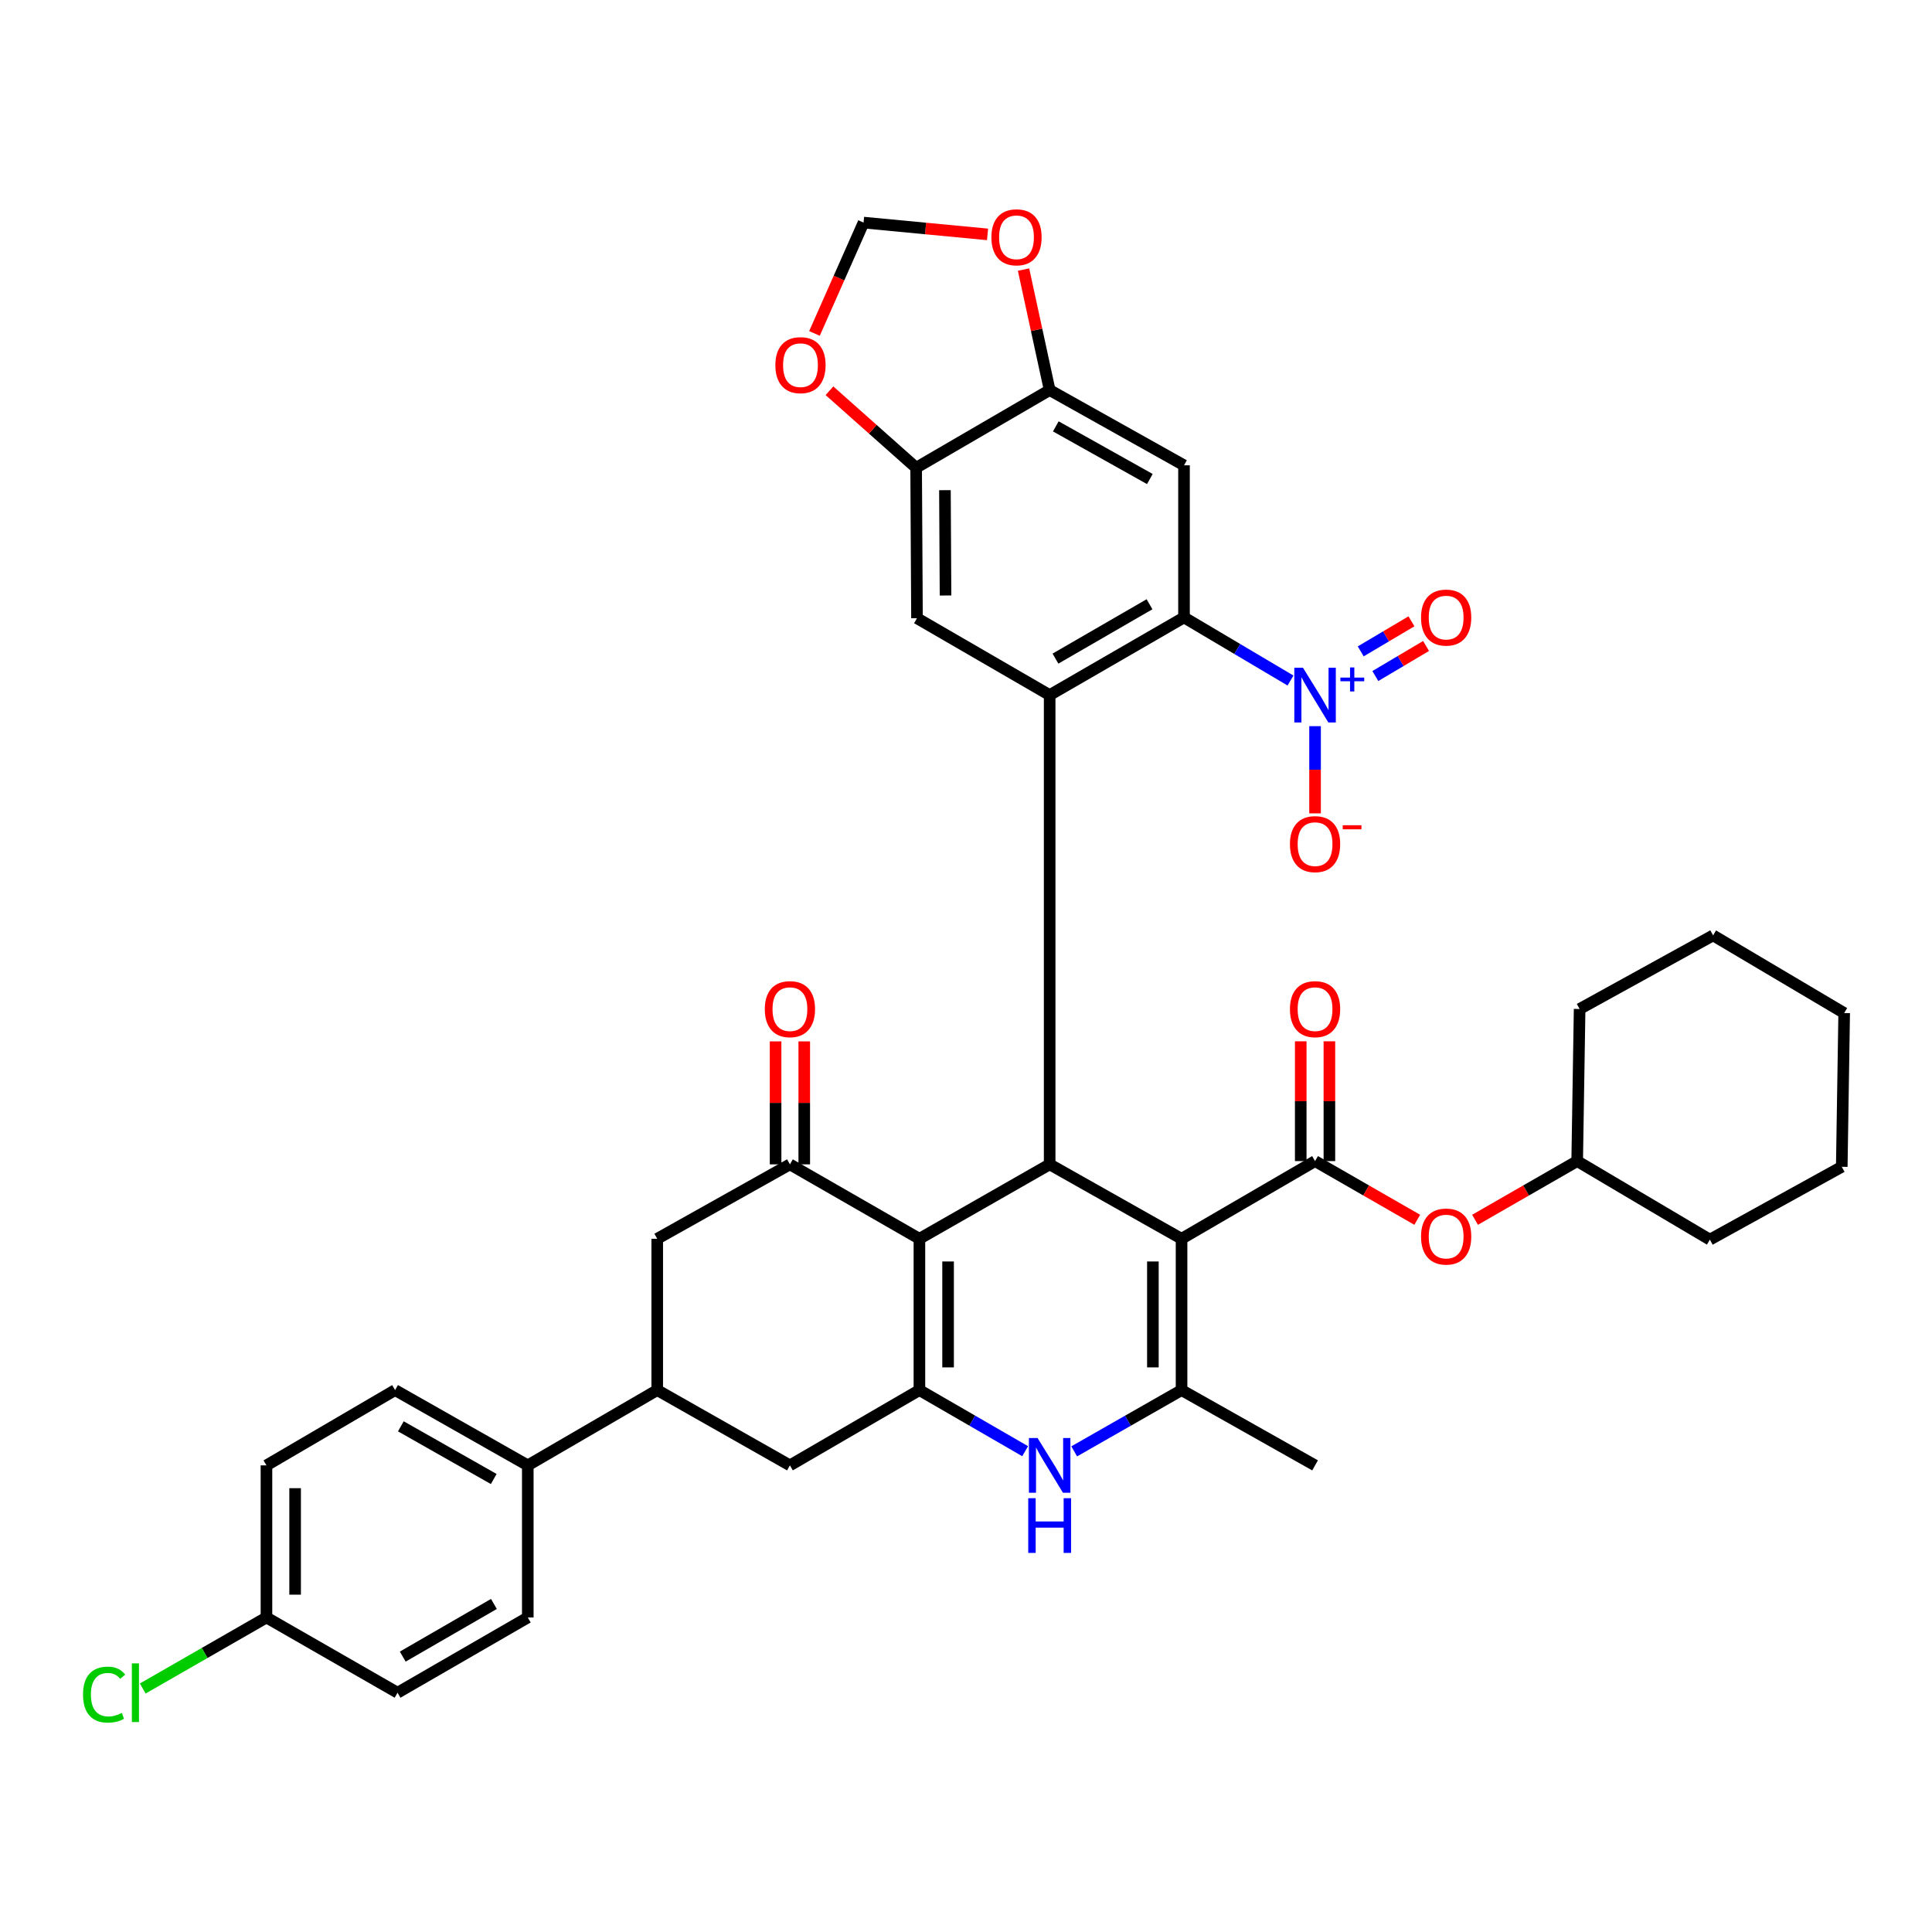 <?xml version='1.0' encoding='iso-8859-1'?>
<svg version='1.1' baseProfile='full'
              xmlns='http://www.w3.org/2000/svg'
                      xmlns:rdkit='http://www.rdkit.org/xml'
                      xmlns:xlink='http://www.w3.org/1999/xlink'
                  xml:space='preserve'
width='1000px' height='1000px' viewBox='0 0 1000 1000'>
<!-- END OF HEADER -->
<rect style='opacity:1.0;fill:#FFFFFF;stroke:none' width='1000' height='1000' x='0' y='0'> </rect>
<path class='bond-1' d='M 611.571,641.187 L 543.301,602.671' style='fill:none;fill-rule:evenodd;stroke:#000000;stroke-width:6px;stroke-linecap:butt;stroke-linejoin:miter;stroke-opacity:1' />
<path class='bond-3' d='M 611.571,641.187 L 611.571,719.513' style='fill:none;fill-rule:evenodd;stroke:#000000;stroke-width:6px;stroke-linecap:butt;stroke-linejoin:miter;stroke-opacity:1' />
<path class='bond-3' d='M 596.735,652.936 L 596.735,707.764' style='fill:none;fill-rule:evenodd;stroke:#000000;stroke-width:6px;stroke-linecap:butt;stroke-linejoin:miter;stroke-opacity:1' />
<path class='bond-5' d='M 611.571,641.187 L 680.674,600.982' style='fill:none;fill-rule:evenodd;stroke:#000000;stroke-width:6px;stroke-linecap:butt;stroke-linejoin:miter;stroke-opacity:1' />
<path class='bond-0' d='M 475.888,641.187 L 543.301,602.671' style='fill:none;fill-rule:evenodd;stroke:#000000;stroke-width:6px;stroke-linecap:butt;stroke-linejoin:miter;stroke-opacity:1' />
<path class='bond-9' d='M 475.888,641.187 L 408.862,602.671' style='fill:none;fill-rule:evenodd;stroke:#000000;stroke-width:6px;stroke-linecap:butt;stroke-linejoin:miter;stroke-opacity:1' />
<path class='bond-39' d='M 475.888,641.187 L 475.888,719.513' style='fill:none;fill-rule:evenodd;stroke:#000000;stroke-width:6px;stroke-linecap:butt;stroke-linejoin:miter;stroke-opacity:1' />
<path class='bond-39' d='M 490.724,652.936 L 490.724,707.764' style='fill:none;fill-rule:evenodd;stroke:#000000;stroke-width:6px;stroke-linecap:butt;stroke-linejoin:miter;stroke-opacity:1' />
<path class='bond-4' d='M 543.301,602.671 L 543.301,359.774' style='fill:none;fill-rule:evenodd;stroke:#000000;stroke-width:6px;stroke-linecap:butt;stroke-linejoin:miter;stroke-opacity:1' />
<path class='bond-2' d='M 475.888,719.513 L 503.251,735.327' style='fill:none;fill-rule:evenodd;stroke:#000000;stroke-width:6px;stroke-linecap:butt;stroke-linejoin:miter;stroke-opacity:1' />
<path class='bond-2' d='M 503.251,735.327 L 530.614,751.141' style='fill:none;fill-rule:evenodd;stroke:#0000FF;stroke-width:6px;stroke-linecap:butt;stroke-linejoin:miter;stroke-opacity:1' />
<path class='bond-13' d='M 475.888,719.513 L 408.862,758.473' style='fill:none;fill-rule:evenodd;stroke:#000000;stroke-width:6px;stroke-linecap:butt;stroke-linejoin:miter;stroke-opacity:1' />
<path class='bond-6' d='M 611.571,719.513 L 583.789,735.368' style='fill:none;fill-rule:evenodd;stroke:#000000;stroke-width:6px;stroke-linecap:butt;stroke-linejoin:miter;stroke-opacity:1' />
<path class='bond-6' d='M 583.789,735.368 L 556.006,751.223' style='fill:none;fill-rule:evenodd;stroke:#0000FF;stroke-width:6px;stroke-linecap:butt;stroke-linejoin:miter;stroke-opacity:1' />
<path class='bond-29' d='M 611.571,719.513 L 680.674,758.473' style='fill:none;fill-rule:evenodd;stroke:#000000;stroke-width:6px;stroke-linecap:butt;stroke-linejoin:miter;stroke-opacity:1' />
<path class='bond-7' d='M 543.301,359.774 L 612.84,319.576' style='fill:none;fill-rule:evenodd;stroke:#000000;stroke-width:6px;stroke-linecap:butt;stroke-linejoin:miter;stroke-opacity:1' />
<path class='bond-7' d='M 546.307,340.9 L 594.985,312.761' style='fill:none;fill-rule:evenodd;stroke:#000000;stroke-width:6px;stroke-linecap:butt;stroke-linejoin:miter;stroke-opacity:1' />
<path class='bond-11' d='M 543.301,359.774 L 474.635,319.988' style='fill:none;fill-rule:evenodd;stroke:#000000;stroke-width:6px;stroke-linecap:butt;stroke-linejoin:miter;stroke-opacity:1' />
<path class='bond-17' d='M 680.674,600.982 L 707.12,616.174' style='fill:none;fill-rule:evenodd;stroke:#000000;stroke-width:6px;stroke-linecap:butt;stroke-linejoin:miter;stroke-opacity:1' />
<path class='bond-17' d='M 707.12,616.174 L 733.567,631.367' style='fill:none;fill-rule:evenodd;stroke:#FF0000;stroke-width:6px;stroke-linecap:butt;stroke-linejoin:miter;stroke-opacity:1' />
<path class='bond-22' d='M 688.092,600.982 L 688.092,569.981' style='fill:none;fill-rule:evenodd;stroke:#000000;stroke-width:6px;stroke-linecap:butt;stroke-linejoin:miter;stroke-opacity:1' />
<path class='bond-22' d='M 688.092,569.981 L 688.092,538.98' style='fill:none;fill-rule:evenodd;stroke:#FF0000;stroke-width:6px;stroke-linecap:butt;stroke-linejoin:miter;stroke-opacity:1' />
<path class='bond-22' d='M 673.256,600.982 L 673.256,569.981' style='fill:none;fill-rule:evenodd;stroke:#000000;stroke-width:6px;stroke-linecap:butt;stroke-linejoin:miter;stroke-opacity:1' />
<path class='bond-22' d='M 673.256,569.981 L 673.256,538.98' style='fill:none;fill-rule:evenodd;stroke:#FF0000;stroke-width:6px;stroke-linecap:butt;stroke-linejoin:miter;stroke-opacity:1' />
<path class='bond-8' d='M 612.84,319.576 L 640.401,335.909' style='fill:none;fill-rule:evenodd;stroke:#000000;stroke-width:6px;stroke-linecap:butt;stroke-linejoin:miter;stroke-opacity:1' />
<path class='bond-8' d='M 640.401,335.909 L 667.962,352.241' style='fill:none;fill-rule:evenodd;stroke:#0000FF;stroke-width:6px;stroke-linecap:butt;stroke-linejoin:miter;stroke-opacity:1' />
<path class='bond-10' d='M 612.84,319.576 L 612.84,240.847' style='fill:none;fill-rule:evenodd;stroke:#000000;stroke-width:6px;stroke-linecap:butt;stroke-linejoin:miter;stroke-opacity:1' />
<path class='bond-18' d='M 680.674,375.86 L 680.674,398.427' style='fill:none;fill-rule:evenodd;stroke:#0000FF;stroke-width:6px;stroke-linecap:butt;stroke-linejoin:miter;stroke-opacity:1' />
<path class='bond-18' d='M 680.674,398.427 L 680.674,420.994' style='fill:none;fill-rule:evenodd;stroke:#FF0000;stroke-width:6px;stroke-linecap:butt;stroke-linejoin:miter;stroke-opacity:1' />
<path class='bond-21' d='M 711.871,349.913 L 725,342.135' style='fill:none;fill-rule:evenodd;stroke:#0000FF;stroke-width:6px;stroke-linecap:butt;stroke-linejoin:miter;stroke-opacity:1' />
<path class='bond-21' d='M 725,342.135 L 738.13,334.356' style='fill:none;fill-rule:evenodd;stroke:#FF0000;stroke-width:6px;stroke-linecap:butt;stroke-linejoin:miter;stroke-opacity:1' />
<path class='bond-21' d='M 704.309,337.149 L 717.438,329.37' style='fill:none;fill-rule:evenodd;stroke:#0000FF;stroke-width:6px;stroke-linecap:butt;stroke-linejoin:miter;stroke-opacity:1' />
<path class='bond-21' d='M 717.438,329.37 L 730.568,321.592' style='fill:none;fill-rule:evenodd;stroke:#FF0000;stroke-width:6px;stroke-linecap:butt;stroke-linejoin:miter;stroke-opacity:1' />
<path class='bond-16' d='M 408.862,602.671 L 340.18,641.187' style='fill:none;fill-rule:evenodd;stroke:#000000;stroke-width:6px;stroke-linecap:butt;stroke-linejoin:miter;stroke-opacity:1' />
<path class='bond-24' d='M 416.28,602.671 L 416.28,570.847' style='fill:none;fill-rule:evenodd;stroke:#000000;stroke-width:6px;stroke-linecap:butt;stroke-linejoin:miter;stroke-opacity:1' />
<path class='bond-24' d='M 416.28,570.847 L 416.28,539.022' style='fill:none;fill-rule:evenodd;stroke:#FF0000;stroke-width:6px;stroke-linecap:butt;stroke-linejoin:miter;stroke-opacity:1' />
<path class='bond-24' d='M 401.444,602.671 L 401.444,570.847' style='fill:none;fill-rule:evenodd;stroke:#000000;stroke-width:6px;stroke-linecap:butt;stroke-linejoin:miter;stroke-opacity:1' />
<path class='bond-24' d='M 401.444,570.847 L 401.444,539.022' style='fill:none;fill-rule:evenodd;stroke:#FF0000;stroke-width:6px;stroke-linecap:butt;stroke-linejoin:miter;stroke-opacity:1' />
<path class='bond-41' d='M 612.84,240.847 L 543.301,201.902' style='fill:none;fill-rule:evenodd;stroke:#000000;stroke-width:6px;stroke-linecap:butt;stroke-linejoin:miter;stroke-opacity:1' />
<path class='bond-41' d='M 595.16,247.949 L 546.483,220.688' style='fill:none;fill-rule:evenodd;stroke:#000000;stroke-width:6px;stroke-linecap:butt;stroke-linejoin:miter;stroke-opacity:1' />
<path class='bond-14' d='M 474.635,319.988 L 474.19,242.116' style='fill:none;fill-rule:evenodd;stroke:#000000;stroke-width:6px;stroke-linecap:butt;stroke-linejoin:miter;stroke-opacity:1' />
<path class='bond-14' d='M 489.404,308.223 L 489.093,253.712' style='fill:none;fill-rule:evenodd;stroke:#000000;stroke-width:6px;stroke-linecap:butt;stroke-linejoin:miter;stroke-opacity:1' />
<path class='bond-12' d='M 543.301,201.902 L 474.19,242.116' style='fill:none;fill-rule:evenodd;stroke:#000000;stroke-width:6px;stroke-linecap:butt;stroke-linejoin:miter;stroke-opacity:1' />
<path class='bond-19' d='M 543.301,201.902 L 536.54,170.716' style='fill:none;fill-rule:evenodd;stroke:#000000;stroke-width:6px;stroke-linecap:butt;stroke-linejoin:miter;stroke-opacity:1' />
<path class='bond-19' d='M 536.54,170.716 L 529.779,139.529' style='fill:none;fill-rule:evenodd;stroke:#FF0000;stroke-width:6px;stroke-linecap:butt;stroke-linejoin:miter;stroke-opacity:1' />
<path class='bond-15' d='M 408.862,758.473 L 340.18,719.513' style='fill:none;fill-rule:evenodd;stroke:#000000;stroke-width:6px;stroke-linecap:butt;stroke-linejoin:miter;stroke-opacity:1' />
<path class='bond-20' d='M 474.19,242.116 L 451.76,222.184' style='fill:none;fill-rule:evenodd;stroke:#000000;stroke-width:6px;stroke-linecap:butt;stroke-linejoin:miter;stroke-opacity:1' />
<path class='bond-20' d='M 451.76,222.184 L 429.329,202.252' style='fill:none;fill-rule:evenodd;stroke:#FF0000;stroke-width:6px;stroke-linecap:butt;stroke-linejoin:miter;stroke-opacity:1' />
<path class='bond-23' d='M 340.18,719.513 L 273.179,758.473' style='fill:none;fill-rule:evenodd;stroke:#000000;stroke-width:6px;stroke-linecap:butt;stroke-linejoin:miter;stroke-opacity:1' />
<path class='bond-40' d='M 340.18,719.513 L 340.18,641.187' style='fill:none;fill-rule:evenodd;stroke:#000000;stroke-width:6px;stroke-linecap:butt;stroke-linejoin:miter;stroke-opacity:1' />
<path class='bond-33' d='M 763.479,631.364 L 789.914,616.173' style='fill:none;fill-rule:evenodd;stroke:#FF0000;stroke-width:6px;stroke-linecap:butt;stroke-linejoin:miter;stroke-opacity:1' />
<path class='bond-33' d='M 789.914,616.173 L 816.348,600.982' style='fill:none;fill-rule:evenodd;stroke:#000000;stroke-width:6px;stroke-linecap:butt;stroke-linejoin:miter;stroke-opacity:1' />
<path class='bond-43' d='M 511.153,121.318 L 479.068,118.264' style='fill:none;fill-rule:evenodd;stroke:#FF0000;stroke-width:6px;stroke-linecap:butt;stroke-linejoin:miter;stroke-opacity:1' />
<path class='bond-43' d='M 479.068,118.264 L 446.983,115.211' style='fill:none;fill-rule:evenodd;stroke:#000000;stroke-width:6px;stroke-linecap:butt;stroke-linejoin:miter;stroke-opacity:1' />
<path class='bond-25' d='M 421.564,172.585 L 434.273,143.898' style='fill:none;fill-rule:evenodd;stroke:#FF0000;stroke-width:6px;stroke-linecap:butt;stroke-linejoin:miter;stroke-opacity:1' />
<path class='bond-25' d='M 434.273,143.898 L 446.983,115.211' style='fill:none;fill-rule:evenodd;stroke:#000000;stroke-width:6px;stroke-linecap:butt;stroke-linejoin:miter;stroke-opacity:1' />
<path class='bond-26' d='M 273.179,758.473 L 204.497,719.513' style='fill:none;fill-rule:evenodd;stroke:#000000;stroke-width:6px;stroke-linecap:butt;stroke-linejoin:miter;stroke-opacity:1' />
<path class='bond-26' d='M 255.557,765.534 L 207.479,738.261' style='fill:none;fill-rule:evenodd;stroke:#000000;stroke-width:6px;stroke-linecap:butt;stroke-linejoin:miter;stroke-opacity:1' />
<path class='bond-27' d='M 273.179,758.473 L 273.179,837.203' style='fill:none;fill-rule:evenodd;stroke:#000000;stroke-width:6px;stroke-linecap:butt;stroke-linejoin:miter;stroke-opacity:1' />
<path class='bond-31' d='M 204.497,719.513 L 137.917,758.473' style='fill:none;fill-rule:evenodd;stroke:#000000;stroke-width:6px;stroke-linecap:butt;stroke-linejoin:miter;stroke-opacity:1' />
<path class='bond-30' d='M 273.179,837.203 L 205.775,876.147' style='fill:none;fill-rule:evenodd;stroke:#000000;stroke-width:6px;stroke-linecap:butt;stroke-linejoin:miter;stroke-opacity:1' />
<path class='bond-30' d='M 255.647,830.199 L 208.463,857.46' style='fill:none;fill-rule:evenodd;stroke:#000000;stroke-width:6px;stroke-linecap:butt;stroke-linejoin:miter;stroke-opacity:1' />
<path class='bond-28' d='M 137.917,837.203 L 205.775,876.147' style='fill:none;fill-rule:evenodd;stroke:#000000;stroke-width:6px;stroke-linecap:butt;stroke-linejoin:miter;stroke-opacity:1' />
<path class='bond-32' d='M 137.917,837.203 L 105.902,855.586' style='fill:none;fill-rule:evenodd;stroke:#000000;stroke-width:6px;stroke-linecap:butt;stroke-linejoin:miter;stroke-opacity:1' />
<path class='bond-32' d='M 105.902,855.586 L 73.887,873.968' style='fill:none;fill-rule:evenodd;stroke:#00CC00;stroke-width:6px;stroke-linecap:butt;stroke-linejoin:miter;stroke-opacity:1' />
<path class='bond-44' d='M 137.917,837.203 L 137.917,758.473' style='fill:none;fill-rule:evenodd;stroke:#000000;stroke-width:6px;stroke-linecap:butt;stroke-linejoin:miter;stroke-opacity:1' />
<path class='bond-44' d='M 152.752,825.394 L 152.752,770.283' style='fill:none;fill-rule:evenodd;stroke:#000000;stroke-width:6px;stroke-linecap:butt;stroke-linejoin:miter;stroke-opacity:1' />
<path class='bond-34' d='M 816.348,600.982 L 885.022,641.632' style='fill:none;fill-rule:evenodd;stroke:#000000;stroke-width:6px;stroke-linecap:butt;stroke-linejoin:miter;stroke-opacity:1' />
<path class='bond-35' d='M 816.348,600.982 L 817.61,522.252' style='fill:none;fill-rule:evenodd;stroke:#000000;stroke-width:6px;stroke-linecap:butt;stroke-linejoin:miter;stroke-opacity:1' />
<path class='bond-37' d='M 885.022,641.632 L 953.293,603.932' style='fill:none;fill-rule:evenodd;stroke:#000000;stroke-width:6px;stroke-linecap:butt;stroke-linejoin:miter;stroke-opacity:1' />
<path class='bond-36' d='M 817.61,522.252 L 886.696,484.157' style='fill:none;fill-rule:evenodd;stroke:#000000;stroke-width:6px;stroke-linecap:butt;stroke-linejoin:miter;stroke-opacity:1' />
<path class='bond-38' d='M 886.696,484.157 L 954.545,524.354' style='fill:none;fill-rule:evenodd;stroke:#000000;stroke-width:6px;stroke-linecap:butt;stroke-linejoin:miter;stroke-opacity:1' />
<path class='bond-42' d='M 953.293,603.932 L 954.545,524.354' style='fill:none;fill-rule:evenodd;stroke:#000000;stroke-width:6px;stroke-linecap:butt;stroke-linejoin:miter;stroke-opacity:1' />
<path  class='atom-7' d='M 537.041 744.313
L 546.321 759.313
Q 547.241 760.793, 548.721 763.473
Q 550.201 766.153, 550.281 766.313
L 550.281 744.313
L 554.041 744.313
L 554.041 772.633
L 550.161 772.633
L 540.201 756.233
Q 539.041 754.313, 537.801 752.113
Q 536.601 749.913, 536.241 749.233
L 536.241 772.633
L 532.561 772.633
L 532.561 744.313
L 537.041 744.313
' fill='#0000FF'/>
<path  class='atom-7' d='M 532.221 775.465
L 536.061 775.465
L 536.061 787.505
L 550.541 787.505
L 550.541 775.465
L 554.381 775.465
L 554.381 803.785
L 550.541 803.785
L 550.541 790.705
L 536.061 790.705
L 536.061 803.785
L 532.221 803.785
L 532.221 775.465
' fill='#0000FF'/>
<path  class='atom-9' d='M 674.414 345.614
L 683.694 360.614
Q 684.614 362.094, 686.094 364.774
Q 687.574 367.454, 687.654 367.614
L 687.654 345.614
L 691.414 345.614
L 691.414 373.934
L 687.534 373.934
L 677.574 357.534
Q 676.414 355.614, 675.174 353.414
Q 673.974 351.214, 673.614 350.534
L 673.614 373.934
L 669.934 373.934
L 669.934 345.614
L 674.414 345.614
' fill='#0000FF'/>
<path  class='atom-9' d='M 693.79 350.718
L 698.779 350.718
L 698.779 345.465
L 700.997 345.465
L 700.997 350.718
L 706.118 350.718
L 706.118 352.619
L 700.997 352.619
L 700.997 357.899
L 698.779 357.899
L 698.779 352.619
L 693.79 352.619
L 693.79 350.718
' fill='#0000FF'/>
<path  class='atom-18' d='M 735.523 640.039
Q 735.523 633.239, 738.883 629.439
Q 742.243 625.639, 748.523 625.639
Q 754.803 625.639, 758.163 629.439
Q 761.523 633.239, 761.523 640.039
Q 761.523 646.919, 758.123 650.839
Q 754.723 654.719, 748.523 654.719
Q 742.283 654.719, 738.883 650.839
Q 735.523 646.959, 735.523 640.039
M 748.523 651.519
Q 752.843 651.519, 755.163 648.639
Q 757.523 645.719, 757.523 640.039
Q 757.523 634.479, 755.163 631.679
Q 752.843 628.839, 748.523 628.839
Q 744.203 628.839, 741.843 631.639
Q 739.523 634.439, 739.523 640.039
Q 739.523 645.759, 741.843 648.639
Q 744.203 651.519, 748.523 651.519
' fill='#FF0000'/>
<path  class='atom-19' d='M 667.674 436.918
Q 667.674 430.118, 671.034 426.318
Q 674.394 422.518, 680.674 422.518
Q 686.954 422.518, 690.314 426.318
Q 693.674 430.118, 693.674 436.918
Q 693.674 443.798, 690.274 447.718
Q 686.874 451.598, 680.674 451.598
Q 674.434 451.598, 671.034 447.718
Q 667.674 443.838, 667.674 436.918
M 680.674 448.398
Q 684.994 448.398, 687.314 445.518
Q 689.674 442.598, 689.674 436.918
Q 689.674 431.358, 687.314 428.558
Q 684.994 425.718, 680.674 425.718
Q 676.354 425.718, 673.994 428.518
Q 671.674 431.318, 671.674 436.918
Q 671.674 442.638, 673.994 445.518
Q 676.354 448.398, 680.674 448.398
' fill='#FF0000'/>
<path  class='atom-19' d='M 694.994 427.14
L 704.682 427.14
L 704.682 429.252
L 694.994 429.252
L 694.994 427.14
' fill='#FF0000'/>
<path  class='atom-20' d='M 513.141 122.824
Q 513.141 116.024, 516.501 112.224
Q 519.861 108.424, 526.141 108.424
Q 532.421 108.424, 535.781 112.224
Q 539.141 116.024, 539.141 122.824
Q 539.141 129.704, 535.741 133.624
Q 532.341 137.504, 526.141 137.504
Q 519.901 137.504, 516.501 133.624
Q 513.141 129.744, 513.141 122.824
M 526.141 134.304
Q 530.461 134.304, 532.781 131.424
Q 535.141 128.504, 535.141 122.824
Q 535.141 117.264, 532.781 114.464
Q 530.461 111.624, 526.141 111.624
Q 521.821 111.624, 519.461 114.424
Q 517.141 117.224, 517.141 122.824
Q 517.141 128.544, 519.461 131.424
Q 521.821 134.304, 526.141 134.304
' fill='#FF0000'/>
<path  class='atom-21' d='M 401.327 189.001
Q 401.327 182.201, 404.687 178.401
Q 408.047 174.601, 414.327 174.601
Q 420.607 174.601, 423.967 178.401
Q 427.327 182.201, 427.327 189.001
Q 427.327 195.881, 423.927 199.801
Q 420.527 203.681, 414.327 203.681
Q 408.087 203.681, 404.687 199.801
Q 401.327 195.921, 401.327 189.001
M 414.327 200.481
Q 418.647 200.481, 420.967 197.601
Q 423.327 194.681, 423.327 189.001
Q 423.327 183.441, 420.967 180.641
Q 418.647 177.801, 414.327 177.801
Q 410.007 177.801, 407.647 180.601
Q 405.327 183.401, 405.327 189.001
Q 405.327 194.721, 407.647 197.601
Q 410.007 200.481, 414.327 200.481
' fill='#FF0000'/>
<path  class='atom-22' d='M 735.523 319.656
Q 735.523 312.856, 738.883 309.056
Q 742.243 305.256, 748.523 305.256
Q 754.803 305.256, 758.163 309.056
Q 761.523 312.856, 761.523 319.656
Q 761.523 326.536, 758.123 330.456
Q 754.723 334.336, 748.523 334.336
Q 742.283 334.336, 738.883 330.456
Q 735.523 326.576, 735.523 319.656
M 748.523 331.136
Q 752.843 331.136, 755.163 328.256
Q 757.523 325.336, 757.523 319.656
Q 757.523 314.096, 755.163 311.296
Q 752.843 308.456, 748.523 308.456
Q 744.203 308.456, 741.843 311.256
Q 739.523 314.056, 739.523 319.656
Q 739.523 325.376, 741.843 328.256
Q 744.203 331.136, 748.523 331.136
' fill='#FF0000'/>
<path  class='atom-23' d='M 667.674 522.332
Q 667.674 515.532, 671.034 511.732
Q 674.394 507.932, 680.674 507.932
Q 686.954 507.932, 690.314 511.732
Q 693.674 515.532, 693.674 522.332
Q 693.674 529.212, 690.274 533.132
Q 686.874 537.012, 680.674 537.012
Q 674.434 537.012, 671.034 533.132
Q 667.674 529.252, 667.674 522.332
M 680.674 533.812
Q 684.994 533.812, 687.314 530.932
Q 689.674 528.012, 689.674 522.332
Q 689.674 516.772, 687.314 513.972
Q 684.994 511.132, 680.674 511.132
Q 676.354 511.132, 673.994 513.932
Q 671.674 516.732, 671.674 522.332
Q 671.674 528.052, 673.994 530.932
Q 676.354 533.812, 680.674 533.812
' fill='#FF0000'/>
<path  class='atom-25' d='M 395.862 522.332
Q 395.862 515.532, 399.222 511.732
Q 402.582 507.932, 408.862 507.932
Q 415.142 507.932, 418.502 511.732
Q 421.862 515.532, 421.862 522.332
Q 421.862 529.212, 418.462 533.132
Q 415.062 537.012, 408.862 537.012
Q 402.622 537.012, 399.222 533.132
Q 395.862 529.252, 395.862 522.332
M 408.862 533.812
Q 413.182 533.812, 415.502 530.932
Q 417.862 528.012, 417.862 522.332
Q 417.862 516.772, 415.502 513.972
Q 413.182 511.132, 408.862 511.132
Q 404.542 511.132, 402.182 513.932
Q 399.862 516.732, 399.862 522.332
Q 399.862 528.052, 402.182 530.932
Q 404.542 533.812, 408.862 533.812
' fill='#FF0000'/>
<path  class='atom-33' d='M 42.971 877.127
Q 42.971 870.087, 46.251 866.407
Q 49.571 862.687, 55.851 862.687
Q 61.691 862.687, 64.811 866.807
L 62.171 868.967
Q 59.891 865.967, 55.851 865.967
Q 51.571 865.967, 49.291 868.847
Q 47.051 871.687, 47.051 877.127
Q 47.051 882.727, 49.371 885.607
Q 51.731 888.487, 56.291 888.487
Q 59.411 888.487, 63.051 886.607
L 64.171 889.607
Q 62.691 890.567, 60.451 891.127
Q 58.211 891.687, 55.731 891.687
Q 49.571 891.687, 46.251 887.927
Q 42.971 884.167, 42.971 877.127
' fill='#00CC00'/>
<path  class='atom-33' d='M 68.251 860.967
L 71.931 860.967
L 71.931 891.327
L 68.251 891.327
L 68.251 860.967
' fill='#00CC00'/>
</svg>
